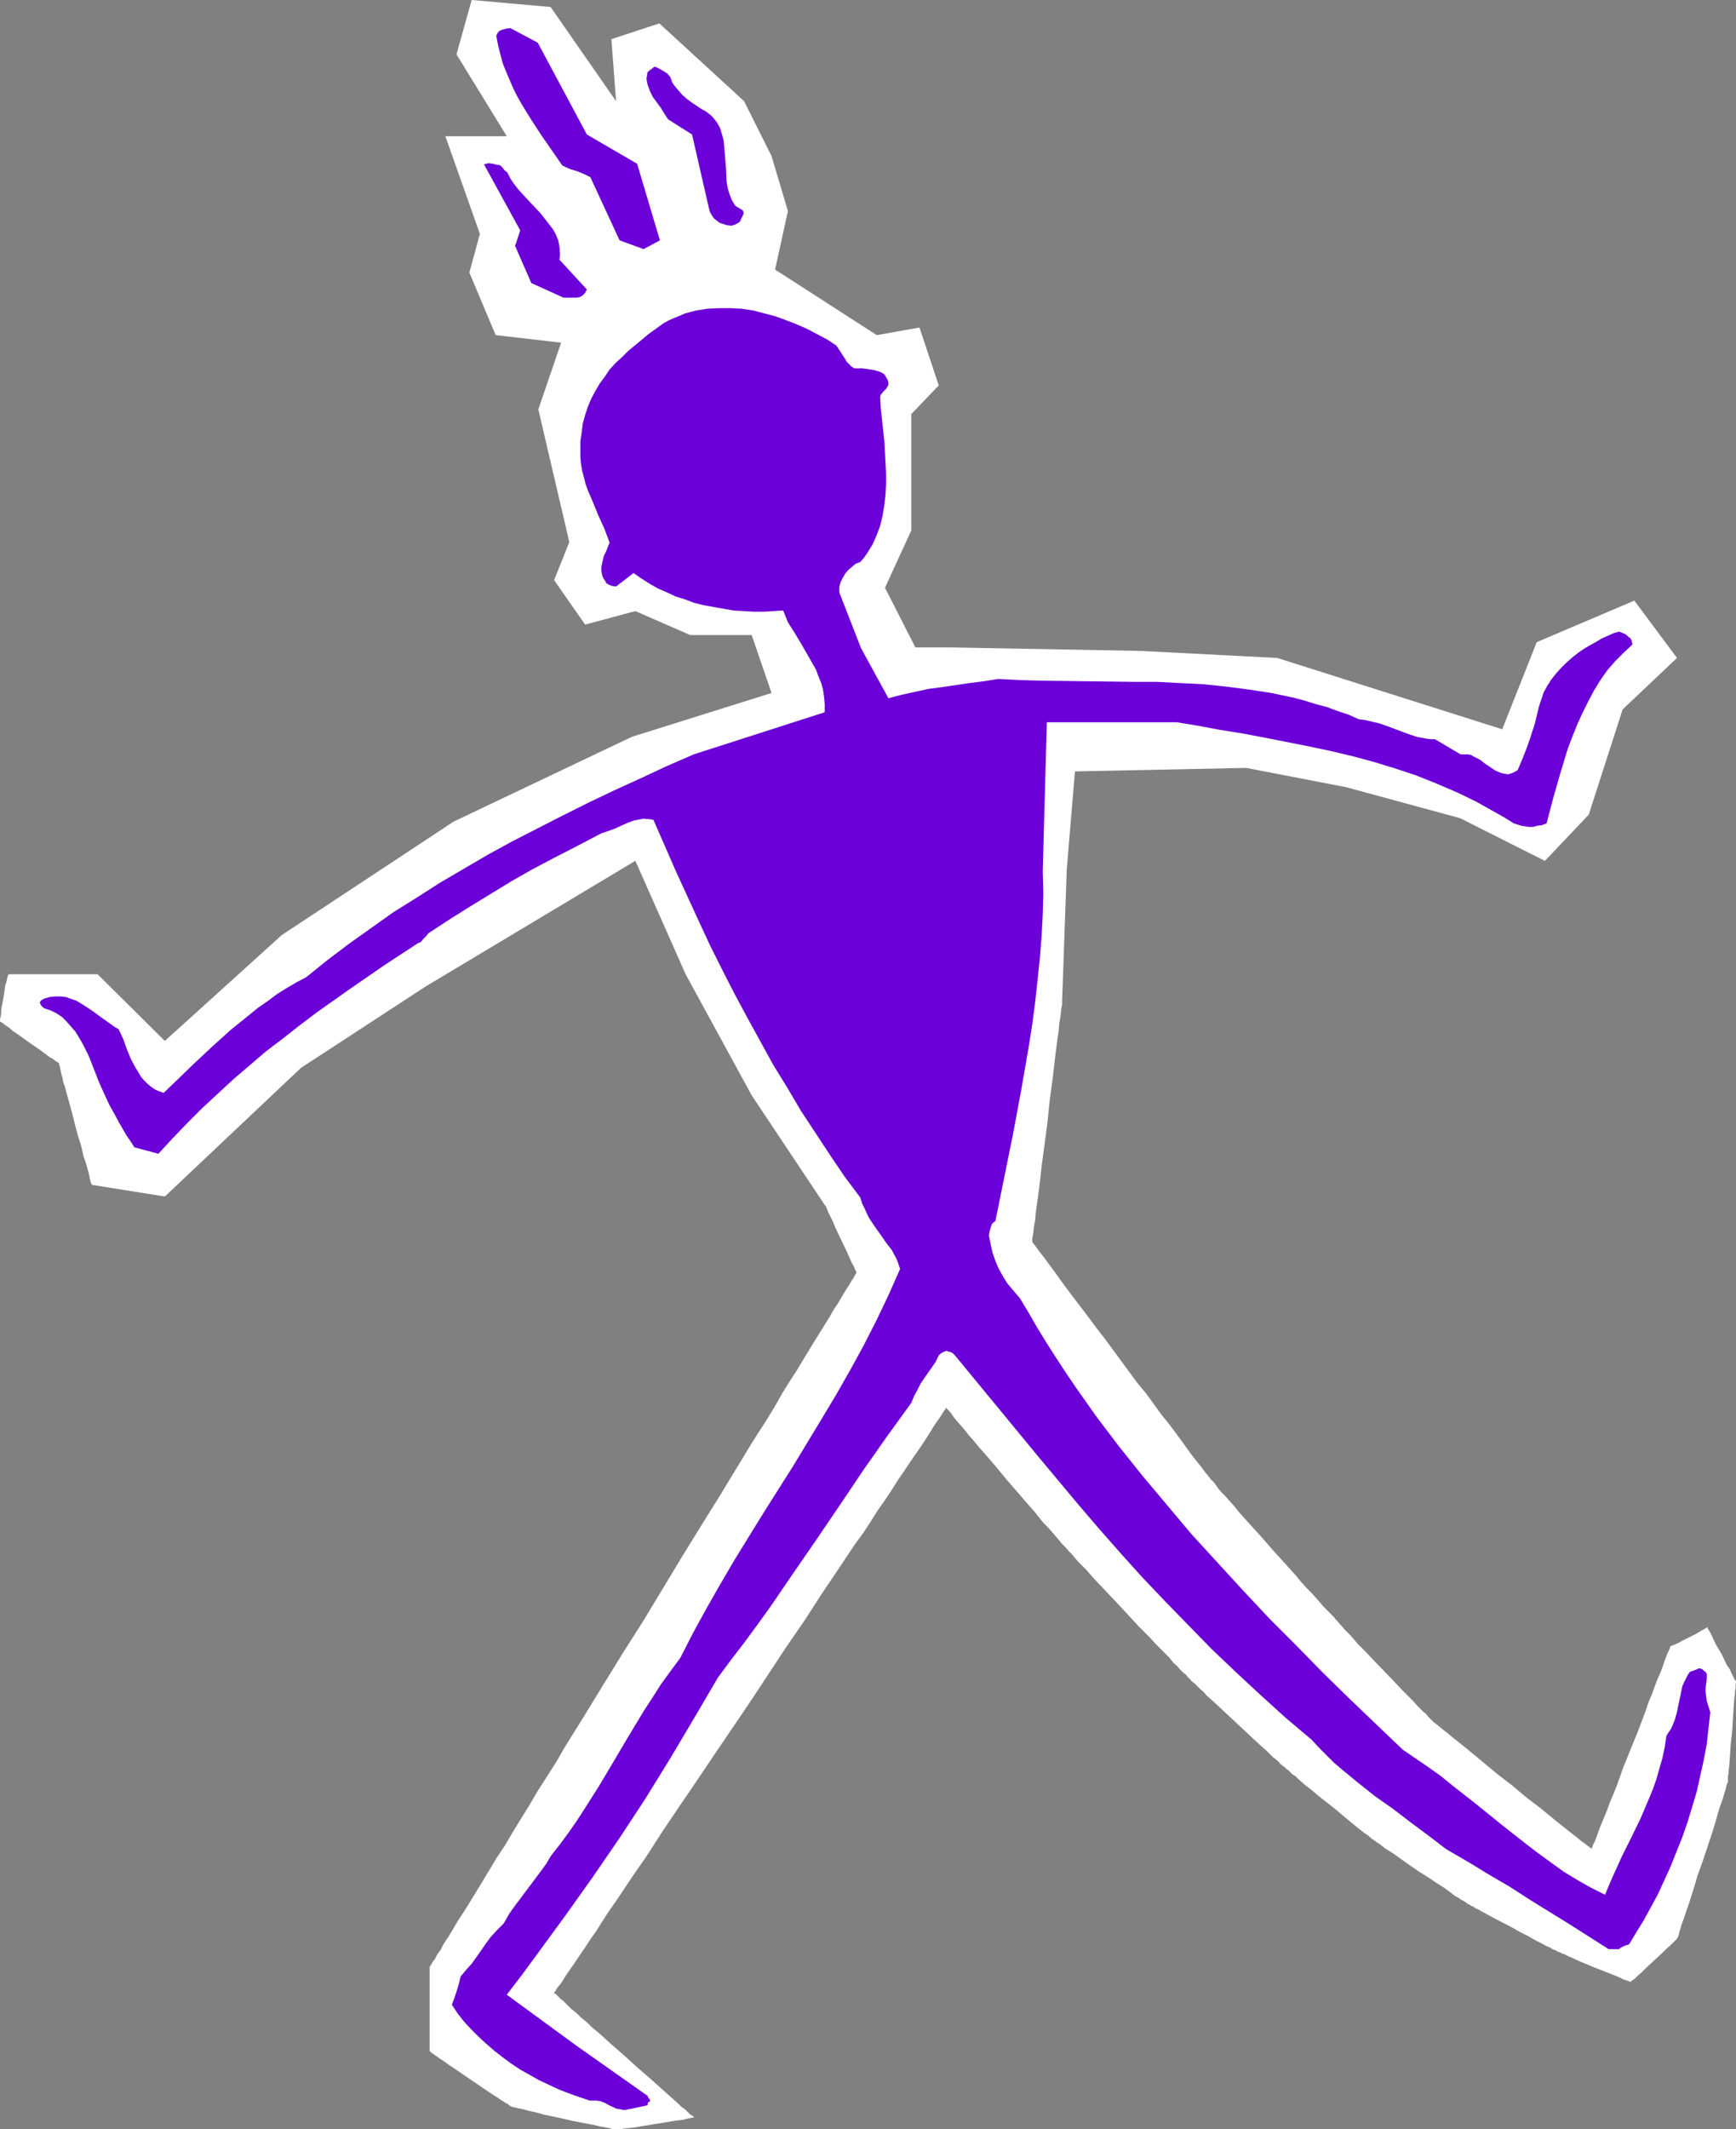<?xml version="1.0" encoding="UTF-8" standalone="no"?>
<svg
   version="1.0"
   width="126.958mm"
   height="155.668mm"
   id="svg6"
   sodipodi:docname="Strolling 1.wmf"
   xmlns:inkscape="http://www.inkscape.org/namespaces/inkscape"
   xmlns:sodipodi="http://sodipodi.sourceforge.net/DTD/sodipodi-0.dtd"
   xmlns="http://www.w3.org/2000/svg"
   xmlns:svg="http://www.w3.org/2000/svg">
  <rect width="100%" height="100%" fill="#808080" stroke="none"/>
  <sodipodi:namedview
     id="namedview6"
     pagecolor="#ffffff"
     bordercolor="#000000"
     borderopacity="0.25"
     inkscape:showpageshadow="2"
     inkscape:pageopacity="0.0"
     inkscape:pagecheckerboard="0"
     inkscape:deskcolor="#d1d1d1"
     inkscape:document-units="mm" />
  <defs
     id="defs1">
    <pattern
       id="WMFhbasepattern"
       patternUnits="userSpaceOnUse"
       width="6"
       height="6"
       x="0"
       y="0" />
  </defs>
  <path
     style="fill:#ffffff;fill-opacity:1;fill-rule:evenodd;stroke:none"
     d="m 45.561,330.615 37.644,-35.55 34.413,-22.461 58.001,-34.742 13.894,31.349 18.257,33.449 20.357,30.541 v 0 l 0.162,0.162 0.162,0.323 0.162,0.485 0.323,0.808 0.646,1.293 0.646,1.293 0.646,1.616 1.616,3.393 1.616,3.393 0.646,1.454 0.646,1.454 0.646,1.131 0.162,0.485 0.162,0.323 0.162,0.323 0.162,0.323 v 0.162 0 0.162 l -0.323,0.485 -0.323,0.646 -0.646,0.97 -0.646,1.131 -0.969,1.454 -0.969,1.616 -1.131,1.939 -1.293,1.939 -1.292,2.262 -1.616,2.585 -1.616,2.585 -1.777,2.909 -1.777,2.909 -1.939,3.232 -2.1,3.232 -2.1,3.393 -2.1,3.717 -2.262,3.717 -2.423,3.717 -2.423,3.878 -2.423,4.04 -2.585,4.201 -2.423,4.04 -5.332,8.564 -5.493,8.888 -10.825,17.937 -5.655,8.888 -5.493,8.888 -5.332,8.726 -5.332,8.564 -2.423,4.201 -2.585,4.04 -2.585,4.04 -2.262,3.878 -2.423,3.878 -2.262,3.717 -2.1,3.555 -2.262,3.393 -1.939,3.232 -1.939,3.232 -1.777,2.909 -1.777,2.909 -1.616,2.585 -1.616,2.424 -1.293,2.262 -1.292,2.101 -1.292,1.939 -0.808,1.616 -0.969,1.293 -0.646,1.293 -0.646,0.808 -0.323,0.646 -0.323,0.485 -0.162,0.162 v 23.431 h 0.162 l 0.162,0.162 0.323,0.323 0.323,0.162 0.646,0.485 0.485,0.323 0.646,0.485 0.808,0.485 1.777,1.293 1.939,1.293 4.039,2.747 4.039,2.747 1.939,1.293 1.777,1.131 0.646,0.485 0.808,0.485 0.485,0.323 0.646,0.323 0.323,0.323 0.323,0.162 0.162,0.162 h 0.162 v 0 l 0.162,0.162 h 0.485 l 0.485,0.162 0.646,0.162 0.808,0.162 0.808,0.162 1.131,0.323 2.1,0.485 2.423,0.646 5.332,1.131 2.747,0.646 2.585,0.485 2.585,0.485 2.1,0.485 0.969,0.162 0.808,0.162 0.808,0.162 0.646,0.162 0.646,0.162 h 0.323 0.323 v 0 h 0.162 0.485 0.323 0.485 l 0.485,-0.162 1.454,-0.162 1.616,-0.162 1.777,-0.323 4.039,-0.646 3.878,-0.646 1.939,-0.323 1.616,-0.162 1.292,-0.323 0.646,-0.162 h 0.485 l 0.323,-0.162 h 0.323 0.162 v -0.162 0 l -0.323,-0.323 -0.646,-0.323 -0.646,-0.646 -0.808,-0.808 -1.131,-0.808 -1.131,-1.131 -1.293,-1.131 -1.454,-1.293 -1.454,-1.293 -1.616,-1.454 -1.616,-1.454 -3.554,-3.07 -3.554,-3.232 -3.716,-3.232 -3.393,-3.07 -1.777,-1.454 -1.454,-1.454 -1.616,-1.293 -1.292,-1.293 -1.454,-1.131 -1.131,-1.131 -0.969,-0.97 -0.969,-0.808 -0.646,-0.646 -0.485,-0.485 -0.323,-0.162 -0.162,-0.162 v -0.162 l 0.323,-0.323 0.323,-0.646 0.485,-0.646 0.808,-0.97 0.808,-1.293 0.808,-1.293 1.131,-1.616 1.131,-1.616 1.293,-1.939 1.454,-2.101 1.454,-2.262 1.616,-2.262 1.616,-2.585 1.777,-2.747 1.939,-2.747 1.939,-2.909 1.939,-2.909 2.1,-3.07 2.262,-3.232 2.1,-3.232 2.262,-3.555 4.685,-6.948 4.847,-7.11 5.008,-7.433 10.178,-15.028 10.017,-15.19 5.008,-7.272 4.685,-7.272 4.685,-6.948 2.262,-3.393 2.262,-3.393 2.262,-3.07 2.1,-3.232 1.939,-3.07 1.939,-2.747 1.939,-2.909 1.616,-2.585 1.777,-2.585 1.616,-2.424 1.454,-2.101 1.454,-2.101 1.293,-1.939 1.131,-1.778 0.969,-1.616 0.969,-1.454 0.808,-1.131 0.646,-0.97 0.485,-0.808 0.485,-0.646 0.162,-0.323 0.162,-0.162 v 0.162 l 0.323,0.323 0.485,0.485 0.646,0.808 0.646,0.97 0.969,1.131 0.969,1.131 1.131,1.293 1.131,1.454 1.454,1.616 1.293,1.616 1.454,1.616 3.07,3.555 3.07,3.717 3.07,3.555 3.07,3.555 1.454,1.616 1.292,1.616 1.293,1.616 1.292,1.293 1.131,1.293 0.969,1.131 0.969,1.131 0.646,0.808 0.646,0.646 0.485,0.485 0.162,0.323 h 0.162 l 0.162,0.162 0.162,0.323 0.485,0.485 0.646,0.646 0.808,0.97 0.808,0.97 1.131,1.131 1.131,1.131 1.131,1.293 1.292,1.454 2.908,3.07 3.07,3.232 6.139,6.625 3.07,3.07 1.454,1.616 1.454,1.454 1.292,1.293 1.293,1.293 0.969,1.293 1.131,0.97 0.808,0.97 0.808,0.808 0.646,0.485 0.485,0.485 0.162,0.323 0.162,0.162 v 0 l 0.323,0.162 0.323,0.485 0.485,0.485 0.646,0.485 0.646,0.646 0.808,0.808 0.969,0.808 0.808,0.97 1.131,0.97 2.262,2.101 2.423,2.262 2.423,2.262 2.585,2.424 2.262,2.101 2.262,2.101 1.131,0.97 0.969,0.97 0.808,0.808 0.808,0.646 0.808,0.646 0.485,0.646 0.485,0.323 0.323,0.323 0.323,0.162 v 0.162 h 0.162 l 0.162,0.162 0.323,0.323 0.485,0.323 0.485,0.485 0.646,0.646 0.808,0.485 0.646,0.646 1.777,1.616 2.1,1.616 2.1,1.778 4.524,3.555 2.1,1.778 1.939,1.616 1.777,1.454 0.808,0.646 0.808,0.646 0.646,0.485 0.485,0.323 0.485,0.323 0.323,0.323 0.162,0.162 v 0 h 0.162 l 0.162,0.323 0.323,0.162 0.485,0.323 0.646,0.485 0.808,0.485 0.808,0.646 0.808,0.646 2.1,1.293 2.262,1.616 2.262,1.616 2.585,1.778 2.585,1.616 2.423,1.616 2.262,1.454 1.939,1.454 0.808,0.646 0.969,0.485 0.646,0.485 0.646,0.323 0.485,0.323 0.323,0.162 0.162,0.162 0.162,0.162 v 0 l 0.323,0.162 0.323,0.162 0.485,0.323 0.485,0.162 0.646,0.485 0.808,0.323 0.808,0.485 1.777,0.97 2.1,1.131 4.685,2.424 2.262,1.293 2.262,1.131 1.939,1.131 1.939,0.97 0.808,0.485 0.808,0.323 0.646,0.323 0.485,0.323 0.485,0.162 0.323,0.162 0.323,0.162 v 0 0 l 0.323,0.162 0.162,0.162 h 0.485 l 0.323,0.323 0.646,0.162 1.292,0.646 1.454,0.646 1.777,0.808 3.878,1.616 3.716,1.454 1.616,0.646 1.616,0.646 1.292,0.646 0.646,0.162 0.323,0.162 0.485,0.162 h 0.162 l 0.162,0.162 h 0.162 v 0 -0.162 l 0.485,-0.323 0.646,-0.485 0.808,-0.808 0.969,-0.808 1.131,-1.131 2.423,-2.262 2.262,-2.101 1.131,-1.131 0.969,-0.808 0.808,-0.808 0.646,-0.646 0.485,-0.485 v -0.162 0 l 0.162,-0.162 0.162,-0.323 0.162,-0.485 0.162,-0.808 0.323,-0.97 0.323,-1.131 0.485,-1.293 0.485,-1.454 0.485,-1.454 0.646,-1.778 0.485,-1.616 0.646,-1.939 1.131,-3.878 1.454,-4.04 1.292,-3.878 1.293,-3.878 1.131,-3.717 0.485,-1.778 0.485,-1.616 0.485,-1.293 0.485,-1.454 0.323,-1.131 0.323,-0.97 0.162,-0.808 0.162,-0.646 0.162,-0.323 0.162,-0.162 v -0.323 -0.323 -0.485 -0.646 l 0.162,-0.646 v -0.808 l 0.162,-0.97 0.162,-2.101 0.162,-2.424 0.162,-2.424 0.323,-2.585 0.323,-5.171 0.162,-2.424 0.162,-2.101 0.162,-0.97 v -0.808 l 0.162,-0.808 v -0.646 -0.485 l 0.162,-0.485 v -0.323 l -0.162,-0.162 -0.323,-0.485 -0.323,-0.646 -0.485,-0.97 -0.485,-1.131 -0.808,-1.131 -1.293,-2.747 -1.616,-2.747 -0.646,-1.293 -0.485,-1.131 -0.485,-0.97 -0.485,-0.808 -0.323,-0.485 v -0.162 -0.162 l -0.162,0.162 -0.323,0.162 -0.485,0.323 -0.646,0.323 -0.808,0.485 -0.808,0.485 -1.939,0.97 -1.939,0.97 -0.808,0.485 -0.808,0.323 -0.646,0.323 -0.485,0.162 -0.323,0.162 h -0.162 v 0.162 0.162 l -0.162,0.485 -0.323,0.646 -0.485,1.131 -0.485,1.293 -0.485,1.454 -0.646,1.778 -0.808,1.778 -0.808,2.101 -0.808,2.262 -0.969,2.262 -0.808,2.424 -1.939,5.171 -4.201,10.342 -1.777,5.009 -0.969,2.424 -0.969,2.262 -0.808,2.262 -0.808,1.939 -0.808,1.939 -0.646,1.616 -0.485,1.454 -0.485,1.293 -0.485,0.97 -0.323,0.808 -0.162,0.323 v 0.162 H 439.774 l -0.323,-0.323 -0.646,-0.485 -0.808,-0.646 -0.969,-0.646 -1.131,-0.97 -1.454,-1.131 -1.454,-1.131 -1.616,-1.293 -1.616,-1.293 -3.716,-3.07 -4.039,-3.07 -4.039,-3.393 -4.201,-3.232 -3.878,-3.232 -1.939,-1.616 -1.777,-1.454 -1.777,-1.454 -1.616,-1.293 -1.454,-1.131 -1.292,-1.131 -1.293,-0.97 -0.969,-0.808 -0.808,-0.646 -0.646,-0.485 -0.323,-0.323 -0.162,-0.162 v 0 l -0.162,-0.162 -0.485,-0.485 -0.485,-0.485 -0.485,-0.646 -0.808,-0.646 -0.808,-0.808 -0.969,-0.97 -0.808,-0.97 -1.131,-1.131 -2.262,-2.262 -2.423,-2.585 -5.008,-5.171 -2.423,-2.585 -2.262,-2.262 -0.969,-1.131 -0.969,-1.131 -0.969,-0.97 -0.808,-0.808 -0.646,-0.808 -0.646,-0.646 -0.485,-0.646 -0.323,-0.323 -0.323,-0.323 v 0 l -0.162,-0.162 -0.162,-0.323 -0.485,-0.485 -0.646,-0.646 -0.808,-0.808 -0.969,-0.97 -0.969,-1.131 -1.131,-1.293 -1.292,-1.454 -1.454,-1.454 -1.454,-1.616 -1.454,-1.778 -3.07,-3.393 -3.231,-3.555 -3.231,-3.717 -3.231,-3.555 -1.454,-1.616 -1.454,-1.616 -1.292,-1.616 -1.292,-1.454 -1.131,-1.293 -1.131,-1.131 -0.969,-1.131 -0.646,-0.97 -0.646,-0.808 -0.485,-0.485 -0.323,-0.323 -0.162,-0.162 v 0 -0.162 l -0.162,-0.162 -0.323,-0.323 -0.323,-0.485 -0.323,-0.323 -0.485,-0.646 -0.485,-0.646 -0.485,-0.646 -0.646,-0.808 -1.292,-1.616 -1.454,-1.939 -1.616,-2.262 -1.777,-2.424 -1.939,-2.585 -2.1,-2.585 -2.1,-2.909 -2.1,-2.909 -2.423,-2.909 -4.524,-6.14 -4.524,-6.14 -2.262,-2.909 -2.262,-3.07 -2.1,-2.747 -2.1,-2.747 -1.939,-2.585 -1.777,-2.424 -1.616,-2.262 -1.454,-1.939 -1.292,-1.778 -0.646,-0.808 -0.485,-0.646 -0.485,-0.646 -0.485,-0.646 -0.323,-0.485 -0.323,-0.323 -0.162,-0.323 -0.323,-0.323 v -0.162 0 -0.162 -0.323 -0.323 l 0.162,-0.808 0.162,-1.131 0.162,-1.454 0.323,-1.778 0.162,-2.101 0.323,-2.262 0.323,-2.262 0.323,-2.585 0.323,-2.747 0.323,-2.909 0.808,-5.979 0.808,-6.14 0.646,-6.302 0.808,-5.979 0.323,-2.747 0.323,-2.909 0.323,-2.424 0.323,-2.585 0.323,-2.101 0.162,-2.101 0.323,-1.778 0.162,-1.454 0.162,-1.293 0.162,-0.808 v -0.323 -0.323 -0.162 l 1.292,-36.681 2.262,-26.986 47.338,-0.97 27.627,5.333 31.505,8.564 23.427,11.796 12.117,-12.766 9.371,-29.086 15.025,-14.22 -11.794,-15.836 -26.981,11.473 -9.532,24.077 -62.202,-19.714 -37.644,-1.939 -52.669,-0.97 h -9.694 l -8.401,-16.482 7.27,-15.836 v -32.157 l 7.593,-7.918 -5.332,-15.998 -11.794,2.101 L 214.232,74.494 217.787,58.334 213.263,43.145 205.669,27.955 182.243,6.464 168.995,10.827 170.287,27.955 152.192,1.939 130.381,0 l -4.201,15.028 13.894,22.623 h -16.964 l 9.532,26.986 -2.908,10.665 7.27,17.29 18.095,2.101 -6.301,18.421 8.563,36.681 -4.201,10.503 8.563,12.281 13.894,-3.717 15.187,6.625 h 16.964 l 5.493,15.998 -38.614,12.119 -49.277,23.431 L 77.873,258.384 45.561,287.632 26.981,269.211 H 2.423 l -0.162,0.162 -0.162,0.485 -0.162,0.646 -0.162,0.808 -0.323,0.97 -0.162,1.131 -0.323,2.262 -0.485,2.424 -0.162,1.131 V 280.199 L 0.162,281.007 0,281.653 v 0.485 0.162 h 0.162 l 0.162,0.162 0.323,0.162 0.808,0.646 0.969,0.646 1.131,0.97 1.454,0.97 2.908,2.101 3.07,2.101 1.293,0.97 1.293,0.97 1.131,0.646 0.808,0.646 0.323,0.162 0.162,0.162 h 0.162 l 0.162,0.162 v 0.162 0.162 l 0.162,0.485 0.162,0.646 0.162,0.808 0.162,0.808 0.323,0.97 0.162,1.131 0.485,1.293 0.323,1.293 0.808,2.909 0.808,2.909 0.808,3.232 0.808,3.07 0.969,3.07 0.646,2.909 0.485,1.293 0.323,1.131 0.323,1.131 0.323,1.131 0.162,0.808 0.162,0.808 0.162,0.646 0.162,0.485 0.162,0.162 v 0.162 z"
     id="path1" />
  <path
     style="fill:#ffffff;fill-opacity:1;fill-rule:evenodd;stroke:none"
     d="m 196.622,153.996 h 1.616 l 1.616,-0.162 1.616,-0.162 1.777,-0.323 3.231,-0.97 3.393,-1.293 1.616,-0.808 1.616,-0.808 1.454,-0.808 1.616,-0.97 1.293,-1.131 1.292,-0.97 1.292,-1.131 1.131,-1.293 8.563,-14.382 -1.131,-16.159 h -0.485 l -0.646,-0.323 -0.808,-0.162 h -0.808 l -41.199,31.025 -0.323,0.323 -0.162,0.323 -0.162,0.485 -0.162,0.646 v 1.131 l 0.323,1.454 z"
     id="path2" />
  <path
     style="fill:#6b00d9;fill-opacity:1;fill-rule:evenodd;stroke:none"
     d="m 155.747,82.25 h 3.716 l 0.808,-0.162 0.808,-0.485 0.646,-0.646 0.485,-0.97 -7.593,-8.241 0.162,-0.97 v -0.97 l -0.162,-1.778 -0.323,-1.616 -0.646,-1.616 -0.808,-1.454 -1.131,-1.454 -1.131,-1.454 -1.131,-1.454 -2.585,-2.747 -2.585,-2.747 -1.131,-1.293 -1.131,-1.454 -0.969,-1.454 -0.808,-1.616 -0.808,-0.646 -0.485,-0.646 -0.323,-0.323 -0.323,-0.323 -0.485,-0.162 h -0.485 l -0.485,-0.162 -0.646,-0.162 -1.131,-0.162 -0.646,0.162 -0.646,0.162 10.017,18.26 -0.323,0.97 -0.162,0.485 -0.162,0.485 -0.323,0.97 -0.162,0.646 -0.323,0.646 4.524,10.342 z"
     id="path3" />
  <path
     style="fill:#6b00d9;fill-opacity:1;fill-rule:evenodd;stroke:none"
     d="m 177.881,68.838 4.524,-2.424 -6.301,-21.168 -13.894,-8.08 -13.571,-25.37 -7.593,-4.04 -1.131,0.162 -1.131,0.323 -0.485,0.162 -0.485,0.323 -0.323,0.485 -0.323,0.646 0.485,2.585 0.646,2.585 0.646,2.424 0.969,2.424 0.969,2.262 0.969,2.262 1.131,2.262 1.292,2.262 2.585,4.201 2.747,4.201 5.816,8.403 2.1,0.97 2.1,0.646 1.939,0.808 1.616,0.808 8.078,17.452 z"
     id="path4" />
  <path
     style="fill:#6b00d9;fill-opacity:1;fill-rule:evenodd;stroke:none"
     d="m 202.115,62.374 0.646,-0.162 0.485,-0.162 0.808,-0.485 0.323,-0.162 0.323,-0.485 0.162,-0.485 0.323,-0.646 0.323,-0.646 v -0.485 l -0.162,-0.485 -0.485,-0.323 -0.808,-0.485 -0.808,-0.485 -0.969,-1.616 -0.646,-1.616 -0.485,-1.616 -0.323,-1.939 -0.162,-3.717 -0.162,-1.939 -0.162,-1.939 -0.162,-1.939 -0.162,-1.778 -0.485,-1.778 -0.485,-1.616 -0.808,-1.454 -1.131,-1.454 -0.646,-0.646 -0.646,-0.485 -0.808,-0.646 -0.969,-0.485 -2.908,-1.939 -1.293,-0.97 -1.292,-1.131 -0.969,-1.131 -0.969,-1.131 -0.808,-1.131 -0.485,-1.454 -0.808,-0.97 -0.969,-0.646 -1.131,-0.646 -0.646,-0.323 -0.808,-0.323 -0.485,0.323 -0.162,0.162 -0.162,0.162 h -0.162 v 0.162 l -0.485,0.162 -0.162,0.323 -0.323,0.162 -0.162,0.97 -0.162,0.97 0.162,0.808 0.162,0.808 0.646,1.778 0.808,1.616 2.262,3.07 0.969,1.616 0.969,1.454 6.624,4.201 4.847,21.168 0.323,0.646 0.485,0.808 0.485,0.646 0.646,0.485 0.808,0.646 0.969,0.323 0.969,0.323 z"
     id="path5" />
  <path
     style="fill:#6b00d9;fill-opacity:1;fill-rule:evenodd;stroke:none"
     d="m 172.872,583.021 6.139,-1.293 v -0.485 l 0.162,-0.323 0.323,-0.162 h 0.162 v -0.162 -0.162 -0.162 l -0.162,-0.323 -0.323,-0.323 -0.162,-0.485 -19.711,-13.897 -19.226,-14.058 4.201,-5.494 4.039,-5.494 7.917,-10.827 7.593,-10.665 7.432,-10.827 7.109,-10.827 6.786,-10.988 6.624,-11.15 6.624,-11.311 3.716,-5.009 3.716,-4.848 3.554,-4.848 3.393,-4.686 6.624,-9.695 6.463,-9.372 6.463,-9.534 6.301,-9.372 6.463,-9.211 6.786,-9.372 0.808,-1.939 0.969,-1.778 0.808,-1.616 0.969,-1.454 1.939,-2.747 1.131,-1.616 0.969,-1.939 v -0.162 h 0.162 l 0.485,-0.485 0.646,-0.323 0.808,-0.323 0.485,0.162 0.646,0.162 0.646,0.323 0.646,0.646 22.619,27.47 11.471,13.735 5.816,6.787 5.978,6.787 5.978,6.625 6.301,6.625 6.301,6.464 6.463,6.625 6.624,6.302 6.786,6.302 6.947,6.302 7.27,6.14 1.939,2.101 2.1,2.101 2.1,2.101 2.262,1.939 4.524,3.717 4.685,3.717 4.847,3.393 4.847,3.717 5.008,3.717 4.847,3.717 6.139,3.555 5.816,3.555 5.816,3.393 5.493,3.555 10.986,6.787 10.663,6.787 h 2.908 l 0.323,-0.323 0.646,-0.323 0.646,-0.323 1.131,-0.323 1.939,-3.232 2.1,-3.393 1.939,-3.555 1.939,-3.555 1.777,-3.878 1.777,-3.878 1.616,-4.04 1.616,-4.04 1.454,-4.201 1.292,-4.201 1.292,-4.363 0.969,-4.363 0.969,-4.363 0.808,-4.363 0.485,-4.363 0.485,-4.363 -0.485,-1.616 -0.485,-1.454 -0.162,-1.293 -0.162,-1.293 v -1.131 l 0.162,-1.131 0.162,-1.293 v -1.454 0 l -0.162,-0.162 -0.162,-0.323 -0.646,-0.485 -0.323,-0.323 -0.646,-0.162 v 0 h -0.323 l -0.646,0.323 -1.777,0.646 -0.646,0.97 -0.485,0.97 -0.485,0.97 -0.485,1.131 -0.485,2.424 -0.485,2.262 -0.485,2.424 -0.646,2.262 -0.485,1.131 -0.485,1.131 -0.646,0.97 -0.646,0.97 -0.485,3.232 -0.646,3.07 -0.808,2.747 -0.808,2.909 -0.969,2.747 -1.131,2.747 -2.262,5.333 -2.585,5.332 -2.585,5.171 -2.423,5.333 -1.131,2.585 -1.131,2.747 -3.878,-1.939 -3.716,-2.101 -3.716,-2.262 -3.393,-2.424 -3.554,-2.585 -3.393,-2.585 -6.786,-5.333 -3.393,-2.747 -3.393,-2.747 -6.786,-5.332 -3.393,-2.747 -3.393,-2.424 -3.554,-2.424 -3.554,-2.424 -7.27,-6.948 -7.432,-7.11 -7.432,-7.272 -7.27,-7.433 -7.432,-7.433 -7.27,-7.756 -7.109,-7.756 -7.109,-7.756 -6.786,-8.08 -6.786,-8.08 -6.463,-8.08 -6.139,-8.08 -5.816,-8.241 -2.747,-4.04 -2.747,-4.201 -2.585,-4.04 -2.585,-4.201 -2.423,-4.201 -2.423,-4.04 -1.939,-2.262 -1.616,-1.939 -1.292,-2.101 -1.131,-2.101 -0.808,-1.939 -0.808,-2.262 -0.485,-2.262 -0.485,-2.424 0.162,-1.131 0.323,-1.131 0.162,-0.485 0.162,-0.485 0.485,-0.485 0.485,-0.323 2.423,-11.958 2.423,-11.958 2.262,-12.119 2.1,-12.119 0.969,-6.14 0.808,-6.14 0.646,-5.979 0.646,-6.14 0.485,-5.979 0.323,-6.14 0.162,-5.979 -0.162,-5.979 1.131,-41.206 h 35.867 l 5.978,0.97 5.978,1.131 6.139,0.97 5.978,1.131 12.279,2.424 6.139,1.293 6.139,1.454 5.978,1.616 5.816,1.778 5.816,1.939 5.655,2.262 5.655,2.424 5.332,2.585 5.17,2.909 2.585,1.454 2.585,1.616 2.1,0.646 0.969,0.162 1.131,0.162 h 1.131 l 1.131,-0.323 1.292,-0.162 1.293,-0.485 1.777,-6.787 1.939,-6.787 2.1,-6.948 1.292,-3.393 1.292,-3.232 1.454,-3.232 1.616,-3.232 1.616,-3.07 1.777,-2.909 1.939,-2.747 2.262,-2.585 2.262,-2.262 2.423,-2.262 -0.162,-0.646 -0.162,-0.646 -0.323,-0.485 -0.485,-0.323 -0.485,-0.485 -0.485,-0.323 -0.808,-0.323 -0.808,-0.323 -1.616,0.485 -3.231,1.454 -1.616,0.97 -1.777,0.97 -1.616,0.97 -1.616,1.131 -1.616,1.293 -1.616,1.454 -1.454,1.454 -1.292,1.454 -1.292,1.616 -1.131,1.778 -0.969,1.778 -0.646,1.939 -0.646,1.939 -1.131,4.686 -1.454,4.525 -0.808,2.262 -0.808,2.101 -0.808,1.939 -0.808,1.939 -0.162,0.162 -0.162,0.162 -0.646,0.323 -0.646,0.323 -1.131,0.323 -0.969,-0.162 -0.808,-0.162 -0.808,-0.323 -0.808,-0.323 -1.454,-0.97 -1.454,-0.97 -1.454,-1.131 -1.616,-0.808 -0.808,-0.485 -0.808,-0.162 h -1.131 -0.969 l -7.109,-4.201 h -1.293 l -1.131,-0.162 -2.585,-0.485 -2.423,-0.808 -2.585,-0.97 -2.585,-0.97 -2.747,-0.97 -2.747,-0.646 -1.454,-0.323 -1.454,-0.162 -2.908,-1.293 -2.908,-0.97 -3.07,-1.131 -3.07,-0.808 -3.07,-0.97 -3.07,-0.808 -6.139,-1.293 -6.301,-0.97 -6.301,-0.808 -6.301,-0.646 -6.463,-0.323 -6.301,-0.323 h -6.301 l -12.763,-0.162 -12.44,-0.162 -6.139,-0.162 -6.139,-0.323 -4.039,0.646 -3.878,0.485 -7.593,1.131 -3.716,0.485 -3.716,0.808 -3.716,0.808 -3.716,0.97 -7.593,-13.897 -5.978,-15.351 v -1.454 l 0.323,-1.293 0.646,-1.293 0.646,-1.131 0.808,-0.97 1.131,-0.97 0.969,-0.808 1.292,-0.485 0.969,-1.131 0.808,-1.131 1.616,-2.585 1.131,-2.585 0.969,-2.585 0.646,-2.747 0.485,-2.909 0.323,-2.909 0.162,-2.909 v -2.909 l -0.162,-3.07 -0.323,-5.979 -0.646,-5.979 -0.323,-2.909 -0.162,-2.909 v -0.485 l 0.162,-0.485 0.646,-0.808 0.808,-0.808 0.323,-0.485 0.323,-0.646 v -0.646 l -0.162,-0.646 -0.485,-0.808 -0.485,-0.808 -0.808,-0.485 -0.808,-0.323 -1.131,-0.323 -0.969,-0.162 -2.262,-0.323 h -2.262 l -0.808,-0.485 -0.646,-0.646 -0.646,-0.646 -0.485,-0.808 -1.131,-1.778 -1.292,-1.939 -2.423,-1.616 -2.747,-1.454 -2.747,-1.454 -2.908,-1.293 -2.908,-1.131 -3.07,-1.131 -3.07,-0.808 -3.07,-0.808 -3.231,-0.485 -3.231,-0.162 h -3.07 l -3.231,0.162 -3.07,0.485 -3.07,0.808 -1.454,0.646 -1.616,0.646 -1.454,0.646 -1.454,0.808 -4.039,2.909 -3.878,3.232 -1.777,1.454 -1.777,1.778 -1.777,1.616 -1.616,1.778 -1.292,1.939 -1.454,1.939 -1.131,1.939 -1.131,2.101 -0.969,2.262 -0.808,2.424 -0.646,2.424 -0.323,2.585 -0.323,2.262 v 2.101 2.101 l 0.162,1.939 0.323,1.939 0.485,1.778 0.485,1.939 0.646,1.778 1.454,3.393 1.454,3.555 1.616,3.555 1.454,3.878 -0.485,1.131 -0.485,1.293 -0.646,1.293 -0.323,1.454 -0.323,1.454 v 1.293 l 0.162,0.808 0.162,0.646 0.323,0.646 0.485,0.646 0.162,0.485 0.808,0.485 0.808,0.323 1.131,0.162 4.847,-3.717 2.1,1.454 2.262,1.454 2.262,1.293 2.585,1.131 2.423,1.131 2.585,0.808 2.585,0.97 2.585,0.646 2.747,0.485 2.747,0.485 2.747,0.485 2.747,0.162 2.747,0.162 h 2.908 l 2.747,-0.162 2.585,-0.162 0.646,1.616 0.646,1.616 1.939,3.07 1.939,3.232 1.939,3.393 1.939,3.393 0.646,1.778 0.808,1.939 0.485,1.778 0.323,2.101 0.162,1.939 v 2.262 l -36.19,11.635 -7.432,3.232 -7.27,3.393 -7.432,3.393 -7.109,3.393 -7.109,3.555 -6.947,3.555 -6.947,3.555 -6.786,3.717 -6.624,3.878 -6.624,3.878 -6.301,4.04 -6.463,4.04 -6.139,4.363 -6.139,4.363 -5.978,4.525 -5.816,4.686 -2.747,1.454 -2.747,1.616 -2.585,1.616 -2.585,1.939 -2.585,1.778 -2.585,2.101 -5.008,4.04 -4.847,4.363 -4.847,4.525 -4.524,4.363 -4.362,4.201 -1.293,-0.485 -1.131,-0.485 -1.131,-0.808 -0.969,-0.808 -0.969,-0.97 -0.808,-0.97 -0.646,-1.131 -0.808,-1.293 -1.293,-2.424 -1.131,-2.747 -0.969,-2.747 -1.293,-2.747 -1.131,-0.646 -1.131,-0.808 -2.262,-1.616 -2.423,-1.778 -2.423,-1.616 -1.293,-0.808 -1.131,-0.646 -1.454,-0.485 -1.293,-0.485 -1.454,-0.162 h -1.454 l -1.616,0.162 -1.616,0.485 -0.485,0.323 -0.323,0.162 -0.162,0.323 -0.162,0.323 0.162,0.162 0.162,0.485 0.323,0.323 0.485,0.485 1.939,0.646 1.616,0.808 1.454,0.97 1.293,1.293 1.131,1.293 1.293,1.454 0.969,1.616 0.969,1.616 1.777,3.555 1.454,3.717 1.454,3.717 1.616,3.555 0.969,2.101 0.485,0.97 0.485,0.808 1.939,3.555 1.939,3.393 1.131,1.616 1.131,1.778 6.624,1.778 4.039,-4.363 4.039,-4.201 4.039,-4.04 4.362,-4.04 4.362,-4.04 4.362,-3.717 4.524,-3.878 4.685,-3.555 4.524,-3.555 4.685,-3.555 9.371,-6.625 9.371,-6.464 9.371,-6.14 0.323,-0.162 0.485,-0.162 0.646,-0.808 0.808,-0.808 0.646,-0.808 5.655,-3.717 5.655,-3.555 5.816,-3.555 5.816,-3.555 5.978,-3.393 6.139,-3.232 6.301,-3.232 6.463,-3.393 1.939,-0.646 1.777,-0.646 3.554,-1.616 1.777,-0.646 1.777,-0.323 0.808,-0.162 1.777,0.162 0.969,0.162 6.139,14.058 6.301,13.735 3.231,6.948 3.393,6.787 3.393,6.625 3.554,6.625 3.554,6.464 3.554,6.464 3.878,6.302 3.716,6.302 4.039,6.14 4.039,6.14 4.039,5.979 4.362,5.817 0.485,1.616 0.646,1.293 0.646,1.454 0.646,1.293 1.616,2.424 1.616,2.262 1.454,2.101 1.616,2.101 1.293,2.424 0.485,1.293 0.485,1.454 -3.231,7.272 -3.393,7.11 -3.554,6.948 -3.716,6.787 -3.878,6.787 -3.877,6.464 -7.917,13.089 -8.078,12.766 -8.078,13.089 -3.878,6.625 -3.878,6.787 -3.716,6.787 -3.554,6.948 -2.747,3.717 -2.585,3.555 -2.262,3.555 -2.423,3.717 -4.201,6.948 -4.201,7.11 -4.039,6.787 -4.201,6.625 -2.1,3.232 -2.262,3.232 -2.262,3.07 -2.423,3.07 -1.454,2.424 -1.777,2.424 -6.786,9.049 -1.616,2.262 -1.454,2.585 -0.969,0.97 -0.969,0.97 -1.777,1.939 -1.293,1.778 -2.585,3.717 -1.292,1.778 -1.454,1.616 -1.616,1.939 -0.485,2.101 -0.646,2.101 -0.646,1.939 -0.323,0.808 -0.162,0.485 -0.162,0.323 1.616,2.424 1.777,2.262 1.939,2.101 2.1,2.101 2.1,1.939 2.262,1.939 2.262,1.778 2.423,1.778 2.423,1.616 2.585,1.454 2.585,1.454 2.747,1.293 2.747,1.293 2.908,1.131 2.747,0.97 2.908,0.97 h 0.808 0.808 l 1.293,0.162 1.292,0.485 1.131,0.646 2.1,0.97 1.131,0.162 0.646,0.162 z"
     id="path6" />
</svg>
